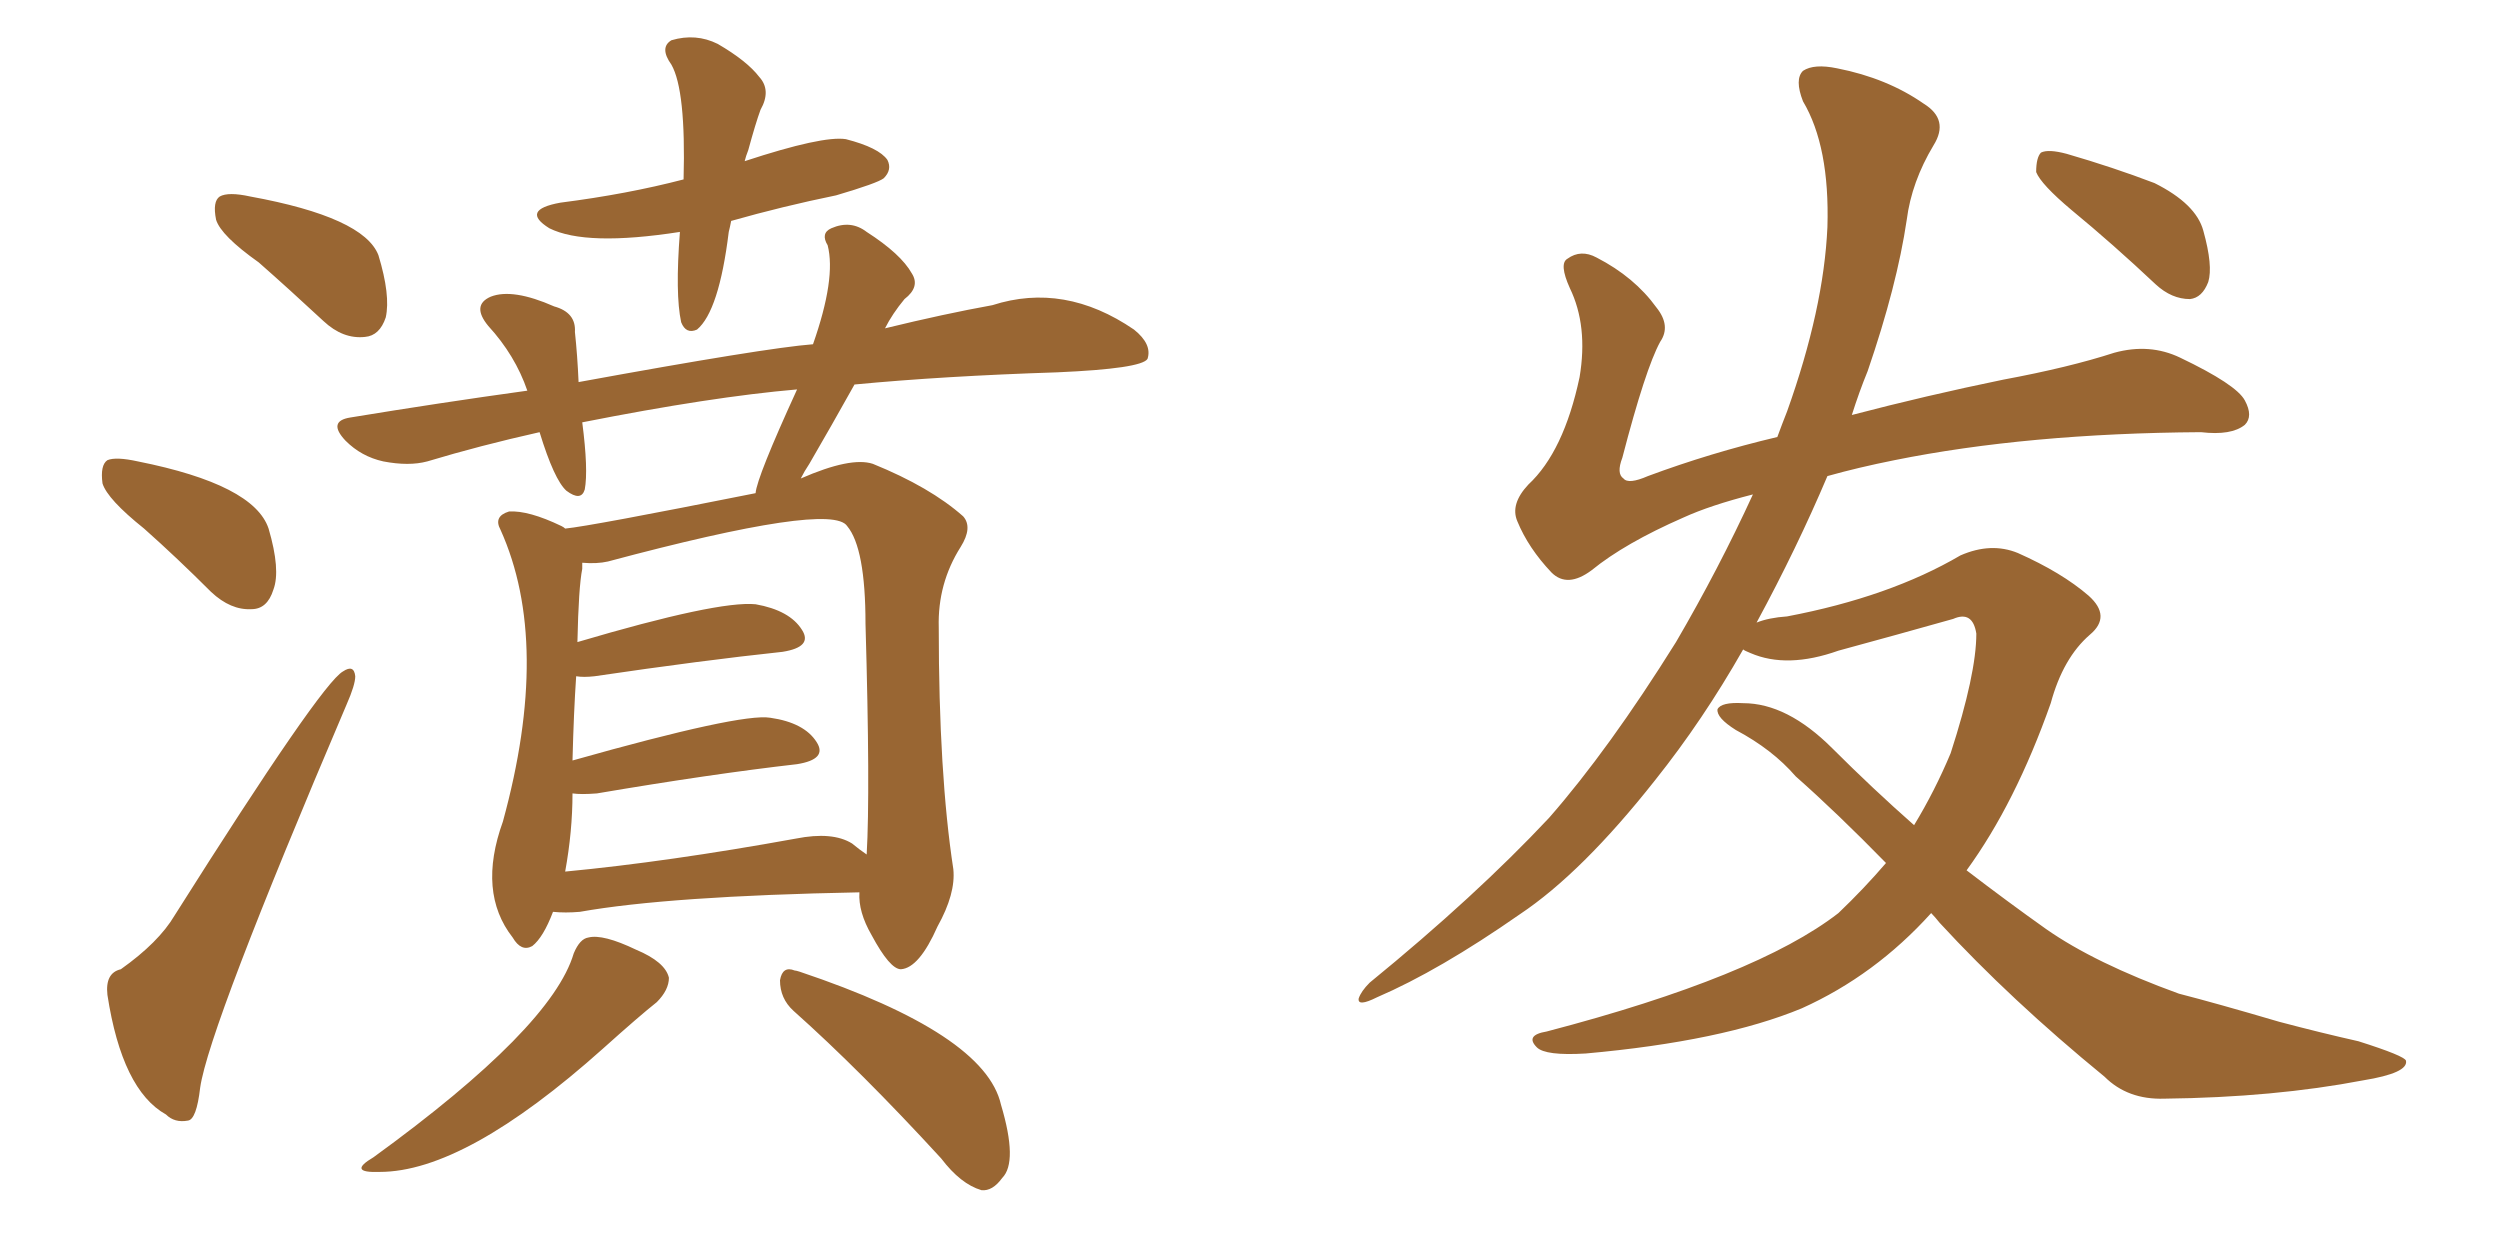 <svg xmlns="http://www.w3.org/2000/svg" xmlns:xlink="http://www.w3.org/1999/xlink" width="300" height="150"><path fill="#996633" padding="10" d="M31.05 31.49L31.05 31.49Q26.51 28.27 25.93 26.37L25.93 26.37Q25.49 24.17 26.37 23.58L26.37 23.58Q27.39 23.00 30.03 23.58L30.03 23.58Q43.65 26.07 45.41 30.62L45.41 30.62Q46.88 35.45 46.29 38.09L46.29 38.09Q45.56 40.28 43.80 40.43L43.80 40.43Q41.16 40.72 38.82 38.53L38.82 38.53Q34.72 34.72 31.05 31.49ZM17.29 63.43L17.29 63.43Q12.89 59.91 12.30 58.01L12.30 58.01Q12.01 55.81 12.89 55.22L12.89 55.22Q13.92 54.79 16.55 55.37L16.55 55.37Q30.47 58.15 32.23 63.43L32.23 63.43Q33.69 68.41 32.81 70.75L32.81 70.75Q32.08 73.10 30.18 73.10L30.18 73.10Q27.69 73.24 25.34 71.04L25.34 71.04Q21.24 66.94 17.29 63.43ZM81.59 27.83L81.59 27.83Q70.31 29.59 65.92 27.39L65.92 27.39Q62.40 25.20 67.24 24.32L67.24 24.32Q75.29 23.29 82.03 21.53L82.03 21.53Q82.32 10.84 80.57 7.76L80.57 7.76Q79.10 5.71 80.57 4.83L80.57 4.83Q83.50 3.96 86.13 5.27L86.13 5.27Q89.65 7.32 91.11 9.23L91.11 9.23Q92.58 10.84 91.26 13.18L91.26 13.18Q90.67 14.79 89.79 18.02L89.79 18.02Q89.50 18.75 89.36 19.34L89.36 19.34Q98.73 16.26 101.51 16.70L101.51 16.70Q105.47 17.72 106.49 19.19L106.49 19.19Q107.08 20.36 106.05 21.39L106.05 21.39Q105.32 21.97 100.34 23.44L100.34 23.44Q93.90 24.76 87.74 26.51L87.74 26.51Q87.60 27.25 87.45 27.83L87.45 27.83Q86.28 37.35 83.64 39.55L83.64 39.55Q82.32 40.14 81.74 38.67L81.74 38.67Q81.01 35.30 81.59 27.83ZM66.36 109.42L66.36 109.42Q65.19 112.50 63.87 113.53L63.87 113.53Q62.55 114.26 61.52 112.50L61.52 112.50Q57.28 107.08 60.35 98.58L60.35 98.58Q66.21 77.20 60.06 63.57L60.06 63.57Q59.18 61.96 61.08 61.38L61.08 61.38Q63.43 61.23 67.38 63.13L67.38 63.13Q67.68 63.28 67.82 63.43L67.82 63.43Q70.90 63.13 90.67 59.18L90.67 59.18Q90.82 57.28 95.65 46.73L95.65 46.73Q85.40 47.61 69.87 50.68L69.87 50.68Q70.61 56.40 70.17 58.74L70.17 58.74Q69.73 60.21 67.97 58.89L67.97 58.89Q66.50 57.57 64.75 51.86L64.75 51.86Q57.57 53.47 51.27 55.37L51.27 55.37Q49.07 55.96 46.00 55.37L46.00 55.37Q43.36 54.79 41.46 52.88L41.46 52.88Q39.26 50.54 42.04 50.10L42.04 50.10Q52.73 48.34 63.28 46.88L63.28 46.88Q61.82 42.63 58.59 39.11L58.59 39.11Q56.54 36.62 58.89 35.60L58.89 35.60Q61.52 34.57 66.50 36.77L66.50 36.77Q69.14 37.50 68.99 39.84L68.99 39.84Q69.29 42.63 69.43 45.85L69.43 45.85Q91.85 41.75 97.56 41.31L97.56 41.31Q100.34 33.40 99.32 29.44L99.32 29.44Q98.44 27.98 99.76 27.39L99.76 27.39Q102.10 26.37 104.00 27.83L104.00 27.83Q108.11 30.47 109.42 32.81L109.42 32.81Q110.45 34.42 108.54 35.89L108.54 35.89Q107.08 37.65 106.20 39.40L106.20 39.40Q113.38 37.65 119.09 36.62L119.09 36.62Q127.73 33.84 136.08 39.55L136.08 39.55Q138.28 41.31 137.70 43.07L137.70 43.07Q136.96 44.24 126.86 44.68L126.86 44.68Q113.23 45.12 102.54 46.14L102.54 46.14Q99.76 51.12 97.12 55.66L97.12 55.66Q96.53 56.54 96.09 57.42L96.09 57.42Q102.10 54.79 104.74 55.66L104.74 55.66Q111.62 58.45 115.58 61.96L115.58 61.96Q116.75 63.28 115.28 65.63L115.28 65.63Q112.50 70.02 112.65 75.29L112.65 75.29Q112.65 92.87 114.40 104.30L114.40 104.30Q114.70 107.23 112.50 111.18L112.50 111.18Q110.30 116.16 108.11 116.31L108.11 116.31Q106.79 116.31 104.59 112.21L104.59 112.21Q102.98 109.42 103.13 107.08L103.13 107.08Q80.27 107.52 69.58 109.42L69.58 109.42Q67.82 109.57 66.36 109.42ZM102.25 101.22L102.25 101.22Q103.13 101.95 104.00 102.54L104.00 102.54Q104.44 95.07 103.86 74.85L103.86 74.85Q103.86 65.77 101.66 63.13L101.66 63.13Q99.76 60.21 72.95 67.38L72.95 67.38Q71.63 67.68 69.87 67.53L69.87 67.53Q69.87 67.82 69.87 68.26L69.87 68.26Q69.43 70.46 69.29 77.05L69.29 77.05Q86.13 72.07 90.67 72.51L90.67 72.51Q94.78 73.24 96.24 75.59L96.24 75.59Q97.56 77.64 93.90 78.22L93.90 78.22Q84.23 79.25 71.34 81.15L71.34 81.15Q70.02 81.30 69.14 81.15L69.14 81.15Q68.85 85.40 68.70 91.26L68.70 91.26Q88.92 85.55 92.43 86.13L92.43 86.13Q96.53 86.72 98.00 89.06L98.00 89.06Q99.32 91.11 95.65 91.70L95.65 91.70Q85.40 92.87 71.63 95.21L71.63 95.21Q69.73 95.36 68.70 95.21L68.70 95.21Q68.70 99.76 67.82 104.59L67.82 104.59Q80.13 103.42 95.51 100.63L95.51 100.63Q99.90 99.76 102.25 101.22ZM68.85 114.40L68.85 114.40Q69.58 112.65 70.61 112.50L70.61 112.50Q72.36 112.06 76.32 113.96L76.32 113.96Q79.83 115.43 80.27 117.33L80.27 117.33Q80.27 118.80 78.81 120.26L78.81 120.26Q76.76 121.88 72.36 125.83L72.36 125.83Q55.81 140.63 45.56 140.63L45.56 140.63Q41.60 140.77 44.82 138.87L44.82 138.87Q66.21 123.34 68.85 114.40ZM95.21 121.29L95.21 121.29Q93.60 119.82 93.60 117.63L93.60 117.63Q93.90 115.87 95.36 116.46L95.36 116.46Q95.51 116.46 95.95 116.60L95.95 116.60Q118.21 124.07 120.12 132.57L120.12 132.57Q122.17 139.45 120.26 141.36L120.26 141.36Q119.09 142.97 117.77 142.82L117.77 142.82Q115.28 142.09 112.94 139.01L112.94 139.01Q103.27 128.47 95.21 121.29ZM14.50 116.31L14.50 116.31L14.50 116.31Q19.04 113.09 20.95 109.86L20.95 109.86Q38.53 82.03 41.16 80.57L41.16 80.57Q42.48 79.69 42.63 81.15L42.63 81.15Q42.63 82.18 41.60 84.52L41.60 84.52Q25.05 123.34 24.02 130.52L24.02 130.52Q23.58 134.33 22.56 134.47L22.56 134.47Q20.95 134.77 19.92 133.74L19.92 133.74Q14.65 130.81 12.89 119.38L12.89 119.38Q12.60 116.75 14.50 116.31ZM231.74 109.57L231.74 109.57Q225 117.04 216.21 121.00L216.21 121.00Q206.69 124.95 190.28 126.42L190.28 126.42Q185.45 126.71 184.42 125.68L184.42 125.68Q182.96 124.22 185.60 123.78L185.60 123.78Q210.79 117.19 220.61 109.57L220.61 109.57Q223.68 106.64 226.32 103.56L226.32 103.56Q220.46 97.56 215.48 93.16L215.48 93.16Q212.70 89.94 208.30 87.60L208.30 87.60Q205.96 86.13 206.10 85.11L206.10 85.11Q206.54 84.23 209.18 84.38L209.18 84.38Q214.45 84.38 219.87 89.79L219.87 89.79Q224.71 94.63 229.69 99.02L229.69 99.02Q232.18 94.92 234.08 90.38L234.08 90.38Q237.16 80.86 237.16 76.03L237.16 76.03Q236.72 73.24 234.38 74.27L234.38 74.27Q227.64 76.17 220.61 78.08L220.61 78.08Q214.45 80.27 210.06 78.37L210.06 78.37Q209.33 78.08 209.18 77.93L209.18 77.93Q204.35 86.43 198.63 93.60L198.63 93.60Q189.84 104.74 182.37 109.72L182.37 109.72Q172.71 116.46 165.23 119.68L165.23 119.68Q162.89 120.85 163.04 119.82L163.04 119.82Q163.33 118.95 164.36 117.92L164.36 117.92Q177.10 107.52 185.89 98.14L185.89 98.14Q193.07 89.94 201.12 77.05L201.12 77.05Q206.25 68.26 210.35 59.33L210.35 59.33Q205.22 60.64 202.00 62.11L202.00 62.11Q194.97 65.19 191.02 68.41L191.02 68.41Q188.09 70.61 186.18 68.70L186.18 68.70Q183.40 65.77 182.08 62.55L182.08 62.55Q181.20 60.50 183.40 58.15L183.40 58.15Q187.65 54.20 189.55 45.26L189.55 45.26Q190.58 39.11 188.38 34.57L188.38 34.57Q187.06 31.64 188.09 31.05L188.09 31.05Q189.70 29.88 191.60 30.91L191.60 30.91Q196.14 33.25 198.78 36.91L198.78 36.91Q200.54 39.11 199.22 41.02L199.22 41.02Q197.46 44.24 194.68 54.93L194.68 54.93Q193.95 56.84 194.82 57.42L194.82 57.42Q195.41 58.15 197.75 57.13L197.75 57.13Q205.22 54.35 213.28 52.44L213.28 52.44Q213.87 50.83 214.45 49.37L214.45 49.37Q218.85 37.06 219.29 27.25L219.29 27.25Q219.58 17.58 216.36 12.16L216.36 12.16Q215.33 9.52 216.36 8.50L216.36 8.50Q217.68 7.62 220.46 8.20L220.46 8.20Q226.46 9.38 230.86 12.45L230.86 12.45Q233.94 14.36 232.03 17.43L232.03 17.43Q229.39 21.83 228.81 26.37L228.81 26.37Q227.64 34.28 224.12 44.53L224.12 44.53Q223.10 47.02 222.22 49.80L222.22 49.80Q231.15 47.46 240.38 45.56L240.38 45.56Q248.29 44.09 253.71 42.33L253.71 42.33Q257.96 41.16 261.62 42.92L261.62 42.92Q268.36 46.14 269.38 48.05L269.38 48.05Q270.41 49.95 269.38 50.98L269.38 50.98Q267.77 52.29 264.11 51.86L264.11 51.86Q243.31 52.00 227.34 55.22L227.34 55.22Q222.95 56.10 219.29 57.13L219.29 57.13Q215.63 65.77 210.79 74.71L210.79 74.71Q212.26 74.12 214.45 73.97L214.45 73.97Q226.76 71.63 235.25 66.65L235.25 66.65Q238.92 65.04 242.14 66.36L242.14 66.36Q247.41 68.70 250.63 71.48L250.63 71.48Q253.42 73.97 250.78 76.17L250.78 76.17Q247.56 78.96 246.09 84.38L246.09 84.38Q241.85 96.39 235.99 104.44L235.99 104.44Q240.97 108.25 245.51 111.47L245.51 111.47Q251.37 115.58 261.47 119.24L261.47 119.24Q266.02 120.41 273.49 122.61L273.49 122.61Q278.47 123.93 283.01 124.95L283.01 124.95Q288.57 126.71 288.72 127.29L288.72 127.29Q289.01 128.76 283.59 129.64L283.59 129.64Q272.90 131.69 259.72 131.84L259.72 131.84Q255.32 131.98 252.54 129.20L252.54 129.20Q241.26 119.97 232.76 110.74L232.76 110.74Q232.18 110.01 231.74 109.57ZM248.58 25.20L248.58 25.20L248.58 25.20Q244.92 22.12 244.34 20.65L244.34 20.65Q244.34 18.90 244.92 18.31L244.92 18.31Q245.80 17.87 248.00 18.46L248.00 18.46Q253.56 20.07 258.54 21.97L258.54 21.97Q263.53 24.46 264.40 27.69L264.40 27.69Q265.58 31.93 264.99 33.84L264.99 33.84Q264.26 35.74 262.79 35.89L262.79 35.89Q260.60 35.89 258.69 34.13L258.69 34.13Q253.56 29.30 248.58 25.20Z"/></svg>